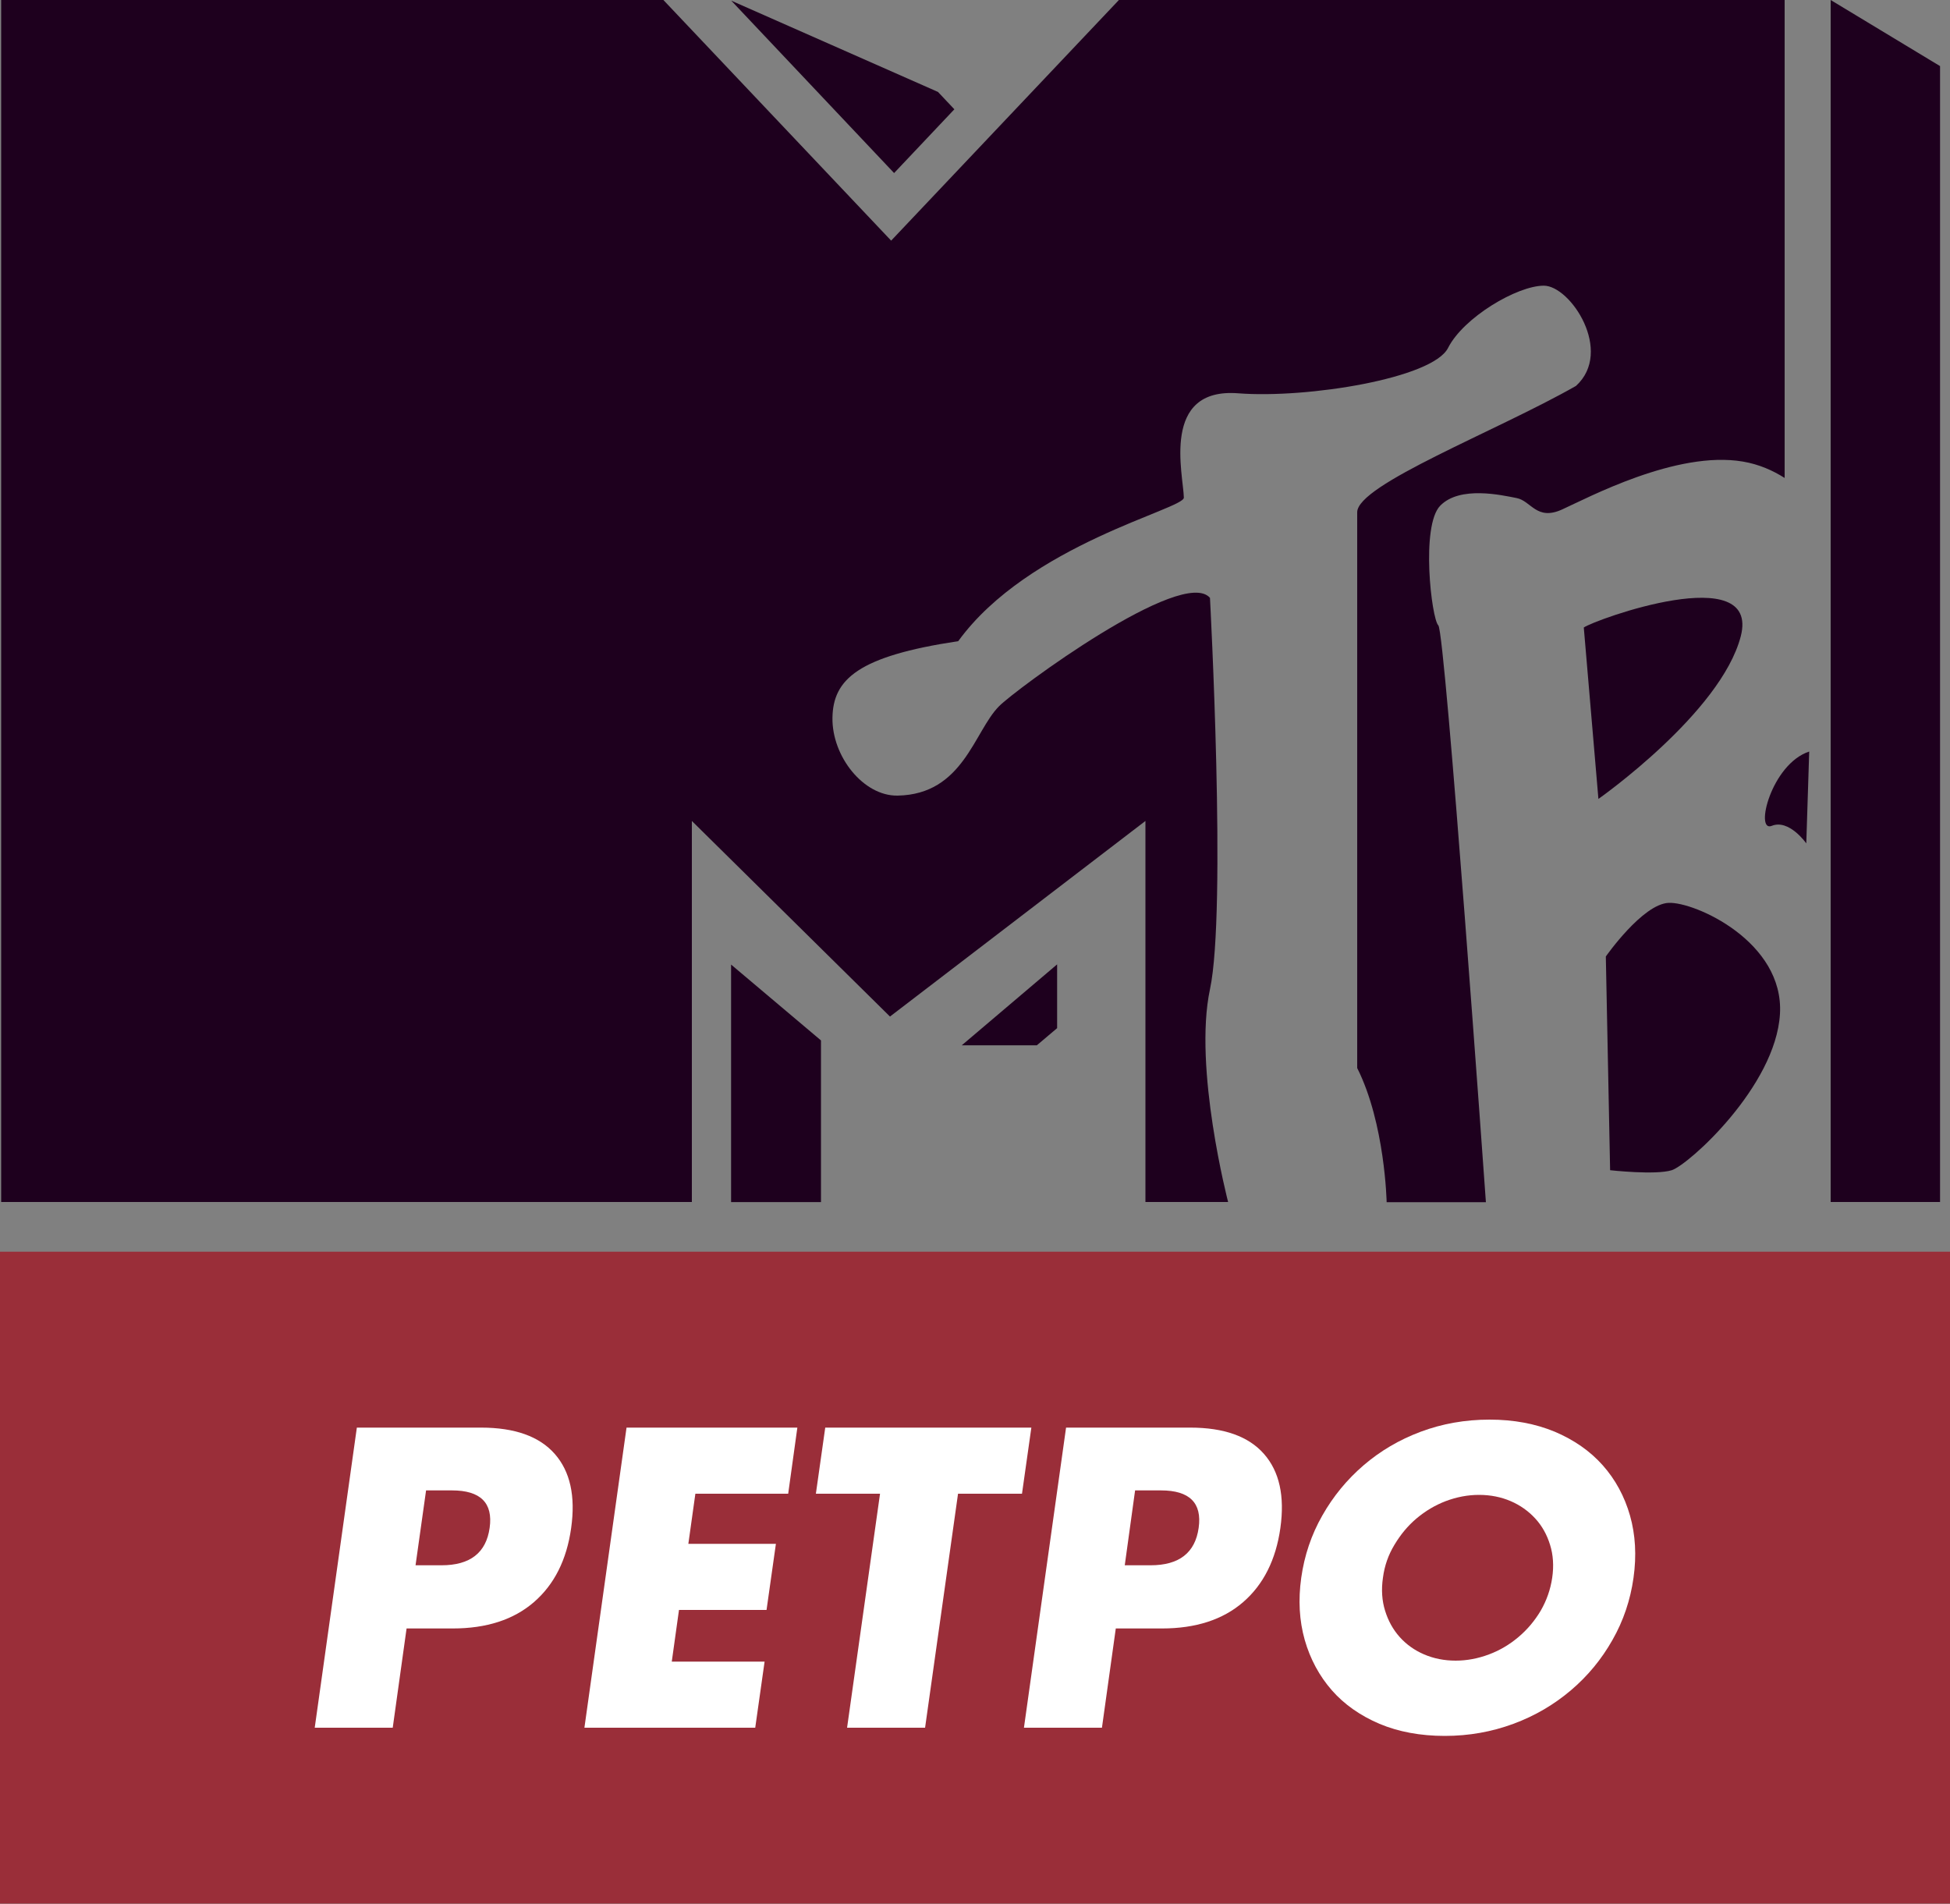 <?xml version="1.0" encoding="utf-8"?>
<!-- Generator: Adobe Illustrator 25.2.3, SVG Export Plug-In . SVG Version: 6.00 Build 0)  -->
<svg version="1.1" id="Layer_1" xmlns="http://www.w3.org/2000/svg" xmlns:xlink="http://www.w3.org/1999/xlink" x="0px" y="0px"
	 viewBox="0 0 1000 976.3" style="enable-background:new 0 0 1000 976.3;" xml:space="preserve">
<rect x="0" y="0" width="1000" height="976.3" fill="#808080" stroke="none"/>
<style type="text/css">
	.st0{fill:#9A2E39;}
	.st1{fill:#1E001E;}
	.st2{fill:#FFFFFF;}
</style>
<rect y="641.9" class="st0" width="1000" height="334.3"/>
<g>
	<g id="g841">
		<path id="path857" class="st1" d="M938.8,0v366.1v250.3h56.1V296.5v-22.2V33.9L938.8,0z"/>
		<path id="path74280" class="st1" d="M0.6,0v616.4h354.2V421l101.6,100.3l131-100.3v195.4h42.4c0,0-17.9-68.8-9.3-109.1
			c8.6-40.3,0-200.7,0-200.7c-14-16.3-99.9,47.1-108.2,55.6c-12.8,12.9-18.3,45.2-52,45.8c-17.5,0.3-33.7-20.1-33.4-39.9
			c0.3-19.8,13.2-31.6,64.5-39.3c36.1-49.7,115.8-67.7,115.7-73.6c-0.2-11.6-12.1-56.7,28-53.5c35.4,2.7,99.7-7.7,107.5-23.3
			c7.9-15.6,35.4-31.9,49.1-31.9c13.7,0,35.9,33.7,16.5,51.4C767.3,221.2,696,248.5,696,262.7v285c14.3,28.4,15.1,68.8,15.1,68.8
			h14.2H762c0,0-20.8-292.4-24.4-295.8c-3.5-3.4-9.1-51.1,1-61.4c10.1-10.3,31.4-5.4,39.1-3.9c7.5,1.4,10.2,11.8,23.3,5.9
			s58.7-30.4,92.8-24.6c8.3,1.4,15.4,4.6,21.4,8.4V0H573.8L457,123.4L340.2,0H0.6z"/>
		<path id="path870" class="st1" d="M927.8,385.4l-1.5,47.1c0,0-8.8-12.6-17.7-9S908.3,391.8,927.8,385.4z"/>
		<path id="path845" class="st1" d="M819.7,409.7c0,0,62.8-44.1,73-83.4c10.1-39.3-75-8.5-80.5-4.5L819.7,409.7z"/>
		<path id="path847" class="st1" d="M823.5,490.5c0,0,18.8-26.9,32.2-27.5s59.3,19.9,57.1,57s-46.8,77.3-55.5,80.1
			c-8.3,2.6-31.6,0-31.6,0L823.5,490.5z"/>
	</g>
	<g id="layer1" transform="translate(-736.484,4.744)">
		<path id="path74280_1_" class="st1" d="M1225.9,51.3L1195,84l-83.5-88.4l106,46.8L1225.9,51.3z M1229.7,531.3h38.5l10.4-8.8v-32.7
			L1229.7,531.3z M1111.4,611.7h46.1v-82.9l-46.1-38.9V611.7z"/>
	</g>
</g>
<g>
	<path class="st2" d="M201.4,886h-40L183,732.1h63.7c17.3,0,29.9,4.5,37.8,13.5c7.9,9,10.7,21.6,8.4,38s-8.7,29-19.1,38
		c-10.4,9-24.3,13.5-41.6,13.5h-23.7L201.4,886z M213.1,802.7h13.3c14.7,0,22.9-6.4,24.7-19.2c1.8-12.8-4.7-19.2-19.3-19.2h-13.3
		L213.1,802.7z"/>
	<path class="st2" d="M404.2,766h-47.6l-3.6,25.7h44.9l-4.8,33.9h-44.9l-3.7,26.5h47.6l-4.8,33.9h-87.6l21.6-153.9h87.6L404.2,766z"
		/>
	<path class="st2" d="M491.3,766l-16.9,120h-40l16.9-120h-32.9l4.8-33.9h105.7l-4.8,33.9H491.3z"/>
	<path class="st2" d="M565.1,886h-40l21.6-153.9h63.7c17.3,0,29.9,4.5,37.8,13.5c7.9,9,10.7,21.6,8.4,38c-2.3,16.3-8.7,29-19.1,38
		c-10.4,9-24.3,13.5-41.6,13.5h-23.7L565.1,886z M576.8,802.7H590c14.7,0,22.9-6.4,24.7-19.2c1.8-12.8-4.7-19.2-19.3-19.2h-13.3
		L576.8,802.7z"/>
	<path class="st2" d="M667.3,809.1c1.6-11.4,5.2-22.1,10.8-31.9c5.6-9.9,12.7-18.5,21.2-25.8s18.3-13.1,29.3-17.2
		c11-4.1,22.7-6.2,35.3-6.2c12.4,0,23.5,2.1,33.4,6.2c9.9,4.2,18.1,9.9,24.6,17.2c6.5,7.3,11.2,16,14,25.8
		c2.8,9.9,3.4,20.5,1.8,31.9c-1.6,11.4-5.2,22.1-10.8,31.9c-5.6,9.9-12.7,18.5-21.3,25.8c-8.6,7.3-18.4,13.1-29.5,17.2
		c-11.1,4.1-22.8,6.2-35.2,6.2c-12.5,0-23.7-2.1-33.5-6.2c-9.8-4.2-18-9.9-24.4-17.2s-11.1-16-13.9-25.8
		C666.3,831.1,665.7,820.5,667.3,809.1z M709.2,809.1c-0.9,6.1-0.5,11.8,1.1,16.9c1.6,5.2,4.1,9.7,7.5,13.5s7.6,6.8,12.5,8.9
		c4.9,2.1,10.3,3.2,16.2,3.2c5.8,0,11.5-1.1,17.1-3.2s10.6-5.1,15.1-8.9c4.5-3.8,8.3-8.3,11.4-13.5c3-5.2,5-10.8,5.9-16.9
		c0.9-6.1,0.5-11.8-1.1-16.9c-1.6-5.2-4.1-9.7-7.6-13.5c-3.5-3.8-7.7-6.8-12.6-8.9c-4.9-2.1-10.3-3.2-16.2-3.2
		c-5.9,0-11.5,1.1-17.1,3.2c-5.5,2.1-10.5,5.1-15,8.9c-4.5,3.8-8.2,8.3-11.3,13.5C712,797.3,710,802.9,709.2,809.1z"/>
</g>
</svg>
